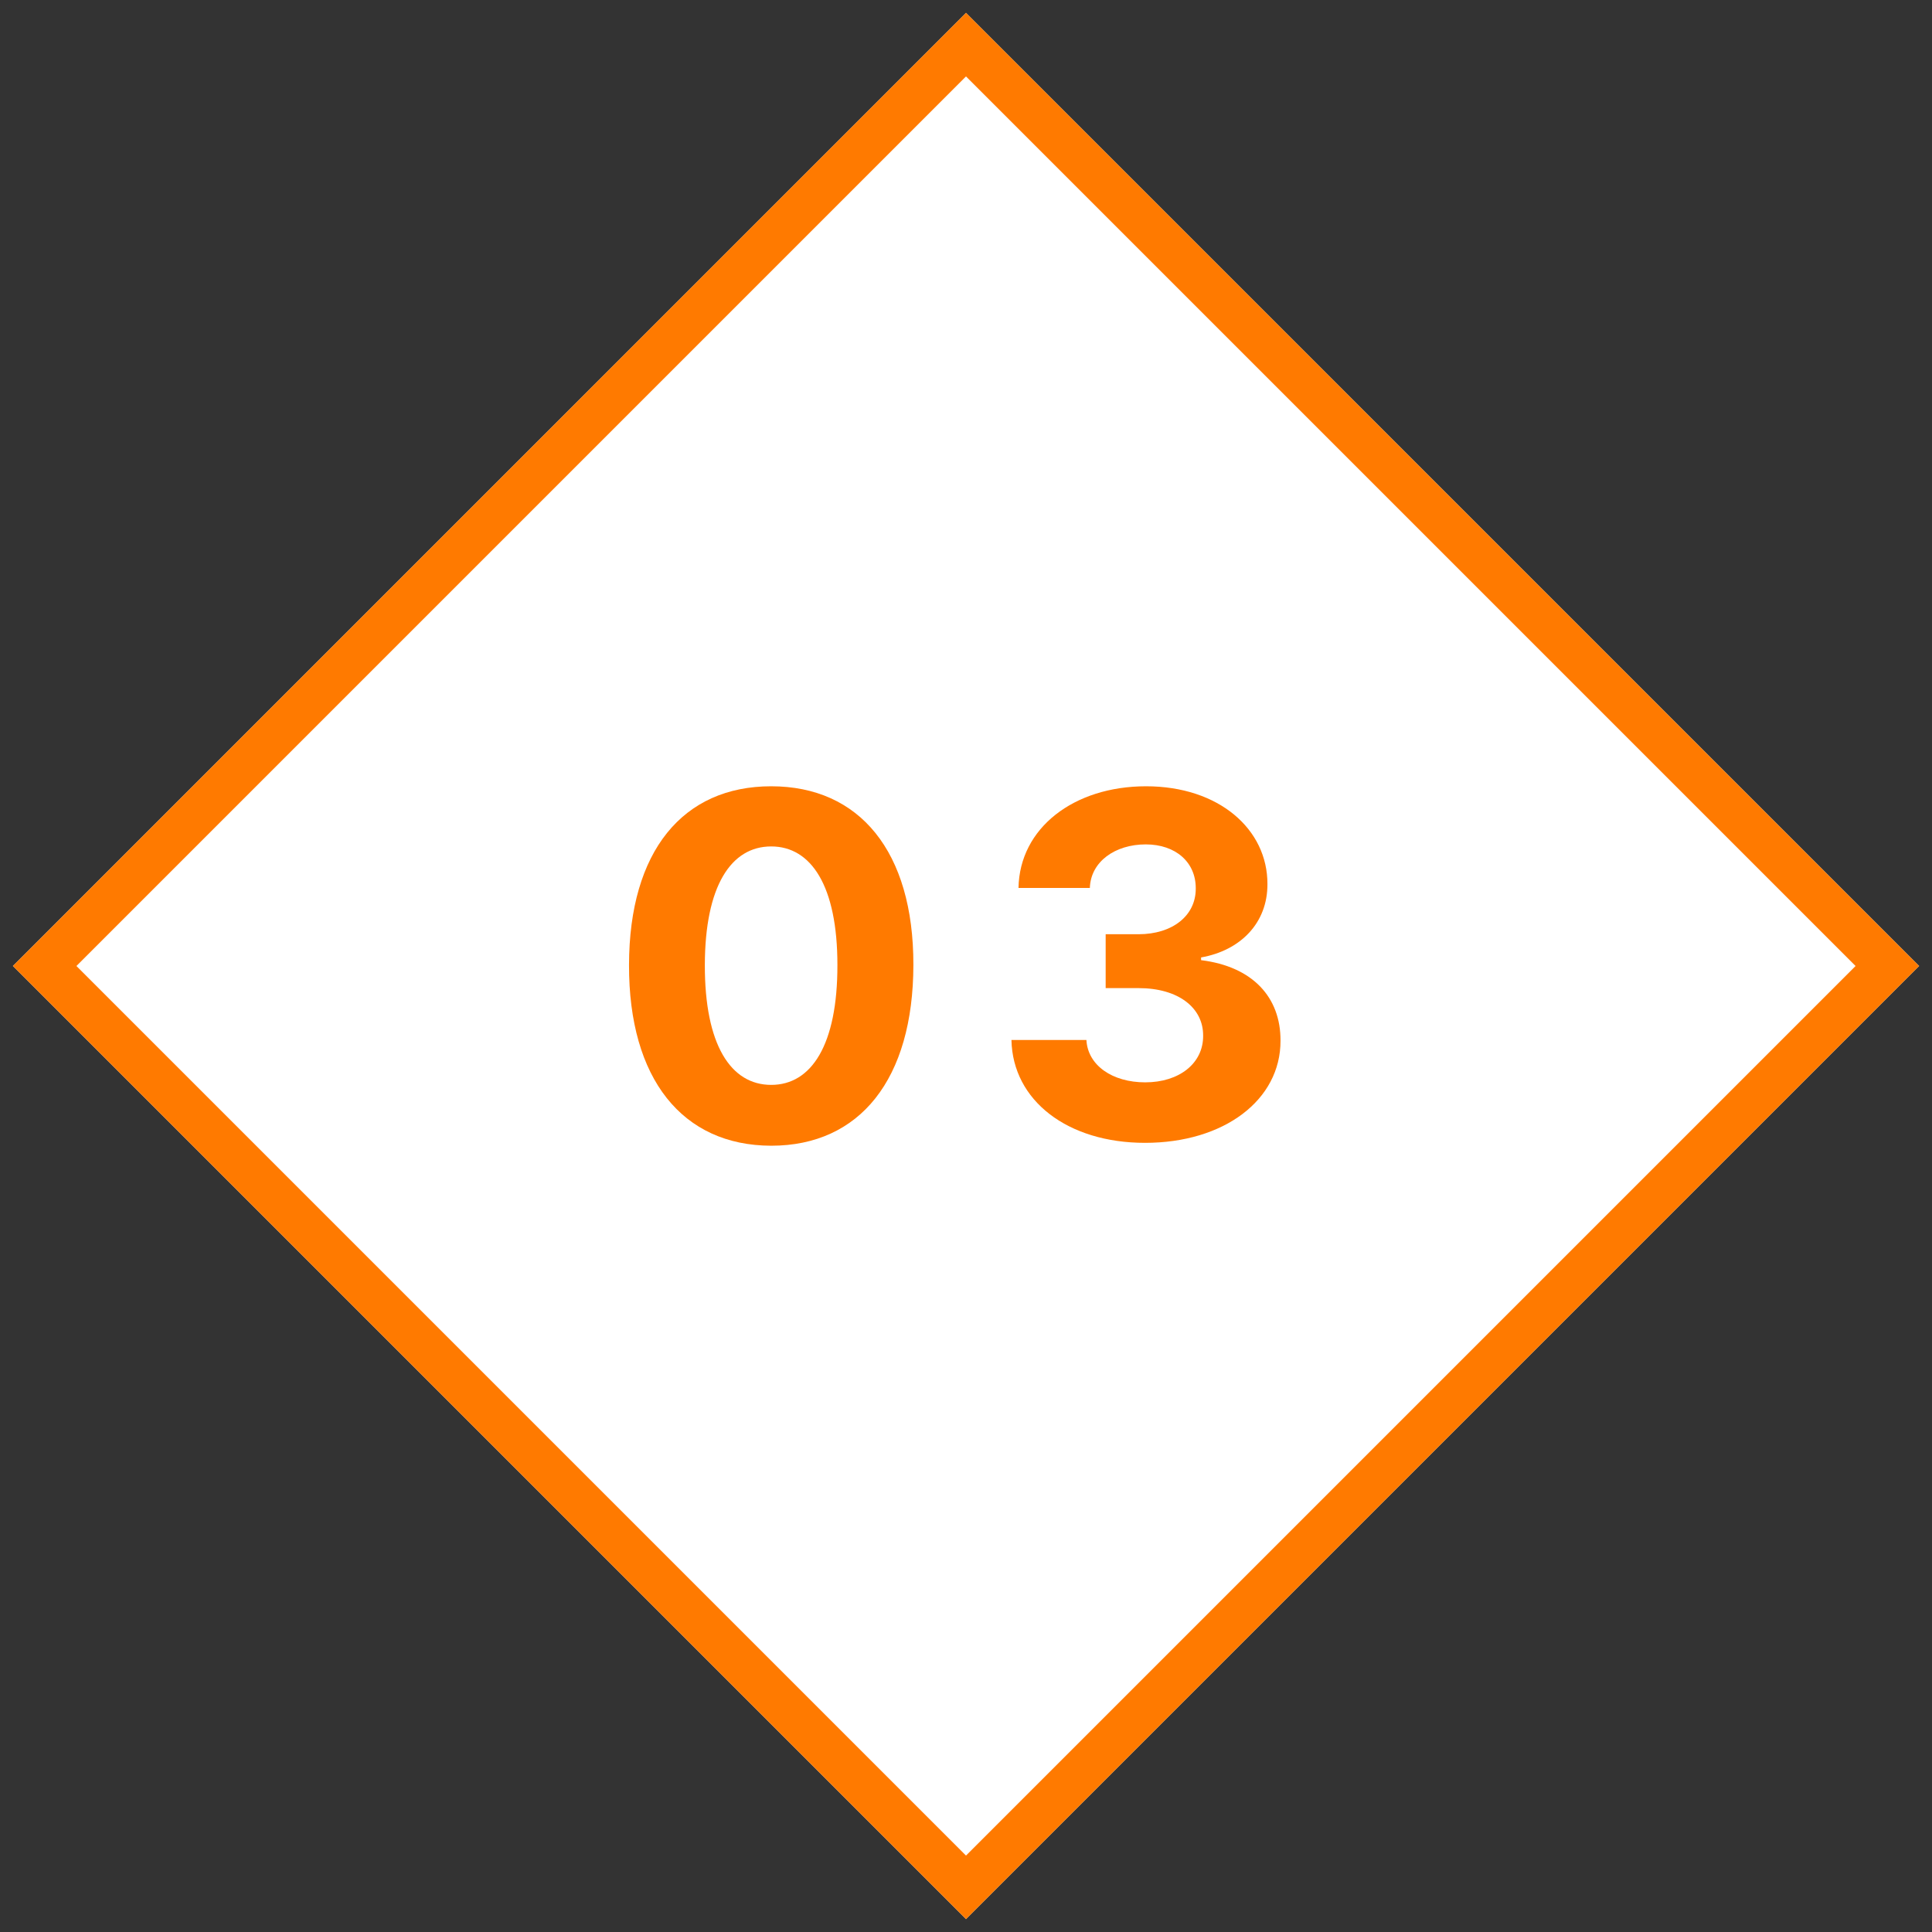 <?xml version="1.0" encoding="UTF-8"?> <svg xmlns="http://www.w3.org/2000/svg" width="86" height="86" viewBox="0 0 86 86" fill="none"><rect x="0" y="0" width="86" height="86" fill="#333333" stroke="none"/> <rect x="43" y="0.573" width="60" height="60" transform="rotate(45 43 0.573)" fill="white"></rect> <path fill-rule="evenodd" clip-rule="evenodd" d="M82.598 43L43 3.402L3.402 43L43 82.598L82.598 43ZM43 0.573L0.574 43L43 85.426L85.426 43L43 0.573Z" fill="#FF7A00"></path> <path d="M34.329 51C38.27 51 40.651 48.043 40.658 42.951C40.666 37.897 38.255 35 34.329 35C30.395 35 28.008 37.889 28 42.951C27.985 48.028 30.38 50.992 34.329 51ZM34.329 48.292C32.531 48.292 31.367 46.512 31.375 42.951C31.383 39.443 32.538 37.678 34.329 37.678C36.112 37.678 37.276 39.443 37.276 42.951C37.283 46.512 36.12 48.292 34.329 48.292Z" fill="#FF7A00"></path> <path d="M50.969 50.872C54.49 50.872 57.008 48.963 57 46.323C57.008 44.399 55.768 43.026 53.464 42.74V42.619C55.217 42.31 56.426 41.088 56.418 39.353C56.426 36.916 54.26 35 51.015 35C47.801 35 45.383 36.856 45.337 39.526H48.513C48.551 38.349 49.645 37.587 51 37.587C52.339 37.587 53.235 38.387 53.227 39.549C53.235 40.763 52.186 41.586 50.679 41.586H49.217V43.984H50.679C52.454 43.984 53.564 44.859 53.556 46.104C53.564 47.334 52.492 48.179 50.977 48.179C49.515 48.179 48.421 47.424 48.36 46.293H45.023C45.077 48.993 47.526 50.872 50.969 50.872Z" fill="#FF7A00"></path> </svg> 